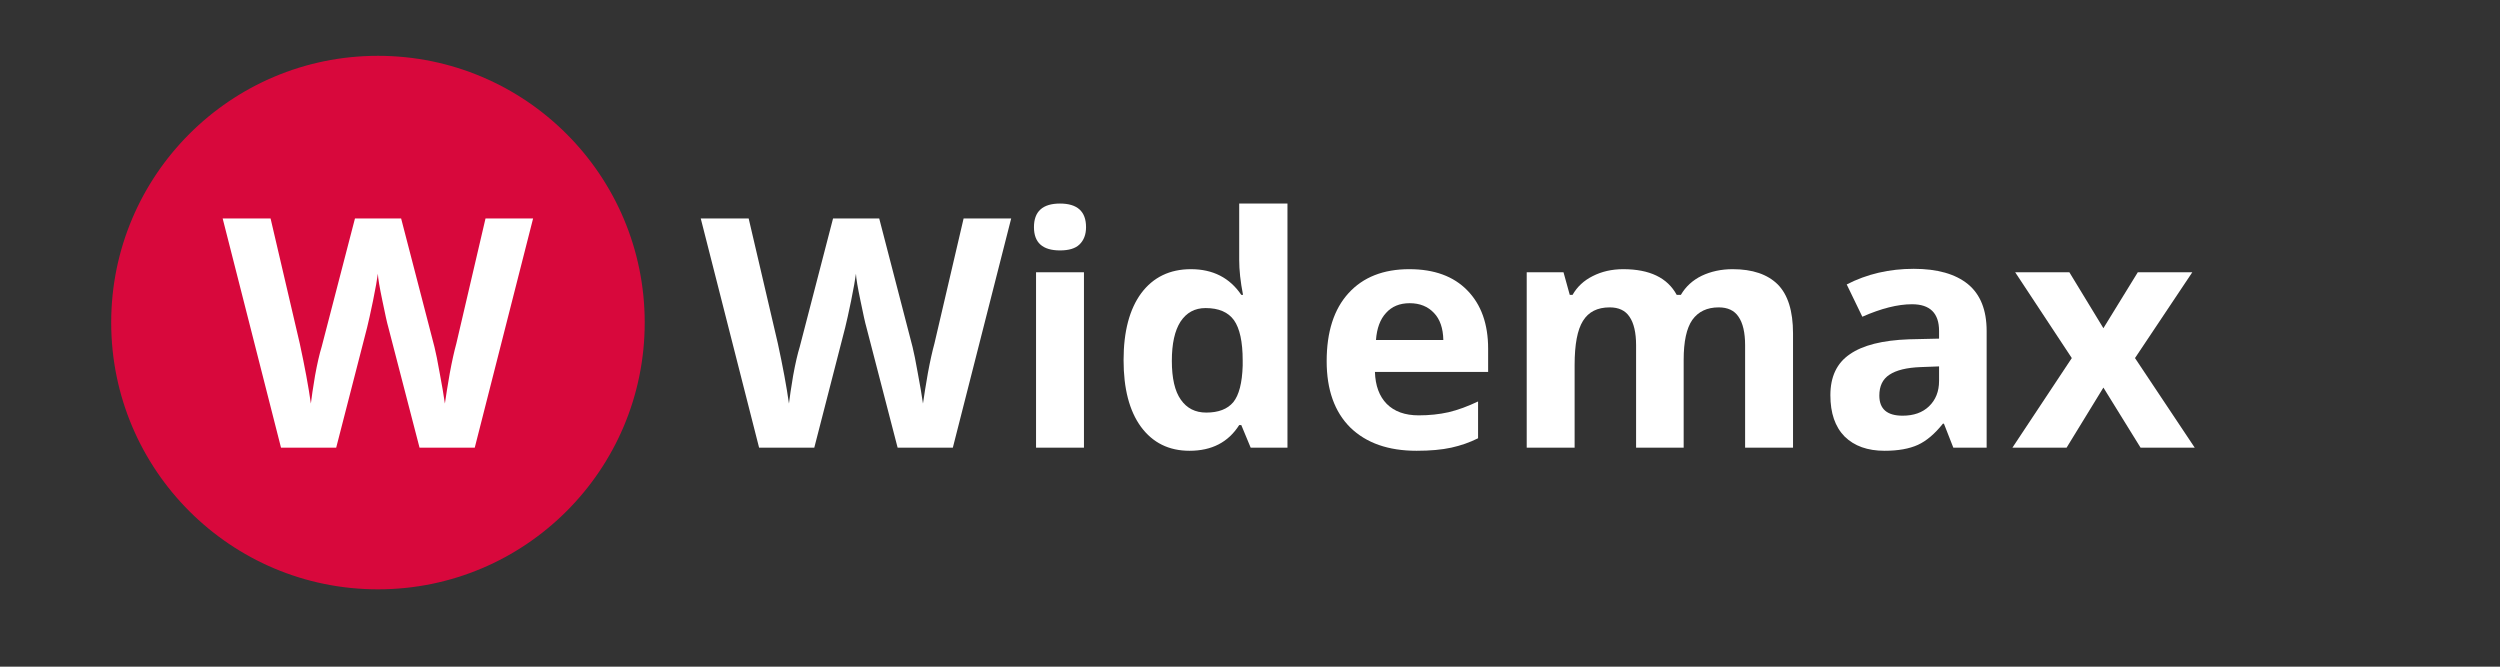 <svg xmlns="http://www.w3.org/2000/svg" xmlns:xlink="http://www.w3.org/1999/xlink" width="150" zoomAndPan="magnify" viewBox="0 0 112.5 30" height="40" preserveAspectRatio="xMidYMid meet" version="1.0"><rect x="0" y="0" width="112.5" height="30" fill="#333333" stroke="none"/><defs><g/><clipPath id="1264733462"><path d="M 5.004 2.512 L 29.012 2.512 L 29.012 26.52 L 5.004 26.52 Z M 5.004 2.512 " clip-rule="nonzero"/></clipPath><clipPath id="5d3f86ceda"><path d="M 17.008 2.512 C 10.379 2.512 5.004 7.887 5.004 14.516 C 5.004 21.145 10.379 26.52 17.008 26.52 C 23.637 26.52 29.012 21.145 29.012 14.516 C 29.012 7.887 23.637 2.512 17.008 2.512 Z M 17.008 2.512 " clip-rule="nonzero"/></clipPath><clipPath id="8f8564b165"><path d="M 0.004 0.512 L 24.012 0.512 L 24.012 24.52 L 0.004 24.52 Z M 0.004 0.512 " clip-rule="nonzero"/></clipPath><clipPath id="eced7d5121"><path d="M 12.008 0.512 C 5.379 0.512 0.004 5.887 0.004 12.516 C 0.004 19.145 5.379 24.52 12.008 24.52 C 18.637 24.52 24.012 19.145 24.012 12.516 C 24.012 5.887 18.637 0.512 12.008 0.512 Z M 12.008 0.512 " clip-rule="nonzero"/></clipPath><clipPath id="b44e16d8cb"><rect x="0" width="25" y="0" height="25"/></clipPath><clipPath id="21f7cd002a"><rect x="0" width="18" y="0" height="23"/></clipPath><clipPath id="b05e0f707b"><rect x="0" width="74" y="0" height="23"/></clipPath></defs><g clip-path="url(#1264733462)"><g clip-path="url(#5d3f86ceda)"><g transform="matrix(1, 0, 0, 1, 5, 2)"><g clip-path="url(#b44e16d8cb)"><g clip-path="url(#8f8564b165)"><g clip-path="url(#eced7d5121)"><path fill="#d8083c" d="M 0.004 0.512 L 24.012 0.512 L 24.012 24.52 L 0.004 24.52 Z M 0.004 0.512 " fill-opacity="1" fill-rule="nonzero"/></g></g></g></g></g></g><g transform="matrix(1, 0, 0, 1, 9, 3)"><g clip-path="url(#21f7cd002a)"><g fill="#ffffff" fill-opacity="1"><g transform="translate(1.02, 17.144)"><g><path d="M 11.344 0 L 8.859 0 L 7.453 -5.422 C 7.398 -5.609 7.312 -6.004 7.188 -6.609 C 7.062 -7.211 6.992 -7.617 6.984 -7.828 C 6.953 -7.578 6.879 -7.172 6.766 -6.609 C 6.648 -6.047 6.562 -5.645 6.5 -5.406 L 5.109 0 L 2.625 0 L 0 -10.312 L 2.156 -10.312 L 3.469 -4.688 C 3.695 -3.645 3.863 -2.742 3.969 -1.984 C 4 -2.254 4.062 -2.672 4.156 -3.234 C 4.258 -3.797 4.359 -4.227 4.453 -4.531 L 5.953 -10.312 L 8.031 -10.312 L 9.531 -4.531 C 9.594 -4.281 9.672 -3.891 9.766 -3.359 C 9.867 -2.828 9.945 -2.367 10 -1.984 C 10.051 -2.348 10.125 -2.801 10.219 -3.344 C 10.32 -3.895 10.422 -4.344 10.516 -4.688 L 11.828 -10.312 L 13.969 -10.312 Z M 11.344 0 "/></g></g></g></g></g><g transform="matrix(1, 0, 0, 1, 30, 3)"><g clip-path="url(#b05e0f707b)"><g fill="#ffffff" fill-opacity="1"><g transform="translate(1.534, 17.144)"><g><path d="M 11.344 0 L 8.859 0 L 7.453 -5.422 C 7.398 -5.609 7.312 -6.004 7.188 -6.609 C 7.062 -7.211 6.992 -7.617 6.984 -7.828 C 6.953 -7.578 6.879 -7.172 6.766 -6.609 C 6.648 -6.047 6.562 -5.645 6.5 -5.406 L 5.109 0 L 2.625 0 L 0 -10.312 L 2.156 -10.312 L 3.469 -4.688 C 3.695 -3.645 3.863 -2.742 3.969 -1.984 C 4 -2.254 4.062 -2.672 4.156 -3.234 C 4.258 -3.797 4.359 -4.227 4.453 -4.531 L 5.953 -10.312 L 8.031 -10.312 L 9.531 -4.531 C 9.594 -4.281 9.672 -3.891 9.766 -3.359 C 9.867 -2.828 9.945 -2.367 10 -1.984 C 10.051 -2.348 10.125 -2.801 10.219 -3.344 C 10.32 -3.895 10.422 -4.344 10.516 -4.688 L 11.828 -10.312 L 13.969 -10.312 Z M 11.344 0 "/></g></g></g><g fill="#ffffff" fill-opacity="1"><g transform="translate(15.497, 17.144)"><g><path d="M 1.031 -9.922 C 1.031 -10.629 1.422 -10.984 2.203 -10.984 C 2.984 -10.984 3.375 -10.629 3.375 -9.922 C 3.375 -9.586 3.273 -9.328 3.078 -9.141 C 2.891 -8.961 2.598 -8.875 2.203 -8.875 C 1.422 -8.875 1.031 -9.223 1.031 -9.922 Z M 3.281 0 L 1.125 0 L 1.125 -7.891 L 3.281 -7.891 Z M 3.281 0 "/></g></g></g><g fill="#ffffff" fill-opacity="1"><g transform="translate(19.905, 17.144)"><g><path d="M 3.625 0.141 C 2.695 0.141 1.969 -0.219 1.438 -0.938 C 0.914 -1.656 0.656 -2.656 0.656 -3.938 C 0.656 -5.227 0.922 -6.234 1.453 -6.953 C 1.992 -7.672 2.738 -8.031 3.688 -8.031 C 4.676 -8.031 5.43 -7.645 5.953 -6.875 L 6.031 -6.875 C 5.914 -7.469 5.859 -7.992 5.859 -8.453 L 5.859 -10.984 L 8.031 -10.984 L 8.031 0 L 6.375 0 L 5.953 -1.016 L 5.859 -1.016 C 5.367 -0.242 4.625 0.141 3.625 0.141 Z M 4.375 -1.578 C 4.926 -1.578 5.332 -1.734 5.594 -2.047 C 5.852 -2.367 5.992 -2.914 6.016 -3.688 L 6.016 -3.922 C 6.016 -4.766 5.883 -5.367 5.625 -5.734 C 5.363 -6.098 4.938 -6.281 4.344 -6.281 C 3.863 -6.281 3.488 -6.078 3.219 -5.672 C 2.957 -5.266 2.828 -4.676 2.828 -3.906 C 2.828 -3.125 2.961 -2.539 3.234 -2.156 C 3.504 -1.77 3.883 -1.578 4.375 -1.578 Z M 4.375 -1.578 "/></g></g></g><g fill="#ffffff" fill-opacity="1"><g transform="translate(29.044, 17.144)"><g><path d="M 4.391 -6.5 C 3.941 -6.5 3.586 -6.352 3.328 -6.062 C 3.066 -5.781 2.914 -5.375 2.875 -4.844 L 5.906 -4.844 C 5.895 -5.375 5.754 -5.781 5.484 -6.062 C 5.211 -6.352 4.848 -6.5 4.391 -6.5 Z M 4.703 0.141 C 3.43 0.141 2.438 -0.207 1.719 -0.906 C 1.008 -1.613 0.656 -2.609 0.656 -3.891 C 0.656 -5.211 0.984 -6.234 1.641 -6.953 C 2.297 -7.672 3.207 -8.031 4.375 -8.031 C 5.5 -8.031 6.367 -7.711 6.984 -7.078 C 7.609 -6.441 7.922 -5.566 7.922 -4.453 L 7.922 -3.406 L 2.828 -3.406 C 2.848 -2.789 3.023 -2.312 3.359 -1.969 C 3.703 -1.625 4.18 -1.453 4.797 -1.453 C 5.273 -1.453 5.723 -1.5 6.141 -1.594 C 6.566 -1.695 7.008 -1.859 7.469 -2.078 L 7.469 -0.422 C 7.094 -0.234 6.691 -0.094 6.266 0 C 5.836 0.094 5.316 0.141 4.703 0.141 Z M 4.703 0.141 "/></g></g></g><g fill="#ffffff" fill-opacity="1"><g transform="translate(37.577, 17.144)"><g><path d="M 8.188 0 L 6.047 0 L 6.047 -4.609 C 6.047 -5.18 5.945 -5.609 5.75 -5.891 C 5.562 -6.172 5.266 -6.312 4.859 -6.312 C 4.305 -6.312 3.906 -6.109 3.656 -5.703 C 3.406 -5.305 3.281 -4.645 3.281 -3.719 L 3.281 0 L 1.125 0 L 1.125 -7.891 L 2.781 -7.891 L 3.062 -6.875 L 3.188 -6.875 C 3.395 -7.238 3.695 -7.52 4.094 -7.719 C 4.5 -7.926 4.957 -8.031 5.469 -8.031 C 6.656 -8.031 7.457 -7.645 7.875 -6.875 L 8.062 -6.875 C 8.281 -7.25 8.594 -7.535 9 -7.734 C 9.414 -7.93 9.879 -8.031 10.391 -8.031 C 11.285 -8.031 11.961 -7.801 12.422 -7.344 C 12.879 -6.883 13.109 -6.148 13.109 -5.141 L 13.109 0 L 10.953 0 L 10.953 -4.609 C 10.953 -5.18 10.852 -5.609 10.656 -5.891 C 10.469 -6.172 10.172 -6.312 9.766 -6.312 C 9.242 -6.312 8.848 -6.125 8.578 -5.75 C 8.316 -5.375 8.188 -4.773 8.188 -3.953 Z M 8.188 0 "/></g></g></g><g fill="#ffffff" fill-opacity="1"><g transform="translate(51.758, 17.144)"><g><path d="M 6.141 0 L 5.719 -1.078 L 5.672 -1.078 C 5.305 -0.617 4.93 -0.301 4.547 -0.125 C 4.16 0.051 3.66 0.141 3.047 0.141 C 2.285 0.141 1.688 -0.07 1.25 -0.5 C 0.82 -0.938 0.609 -1.555 0.609 -2.359 C 0.609 -3.191 0.898 -3.805 1.484 -4.203 C 2.066 -4.609 2.953 -4.832 4.141 -4.875 L 5.5 -4.906 L 5.5 -5.25 C 5.5 -6.051 5.094 -6.453 4.281 -6.453 C 3.645 -6.453 2.898 -6.266 2.047 -5.891 L 1.344 -7.344 C 2.25 -7.812 3.254 -8.047 4.359 -8.047 C 5.422 -8.047 6.234 -7.816 6.797 -7.359 C 7.359 -6.898 7.641 -6.195 7.641 -5.25 L 7.641 0 Z M 5.5 -3.656 L 4.672 -3.625 C 4.047 -3.602 3.578 -3.488 3.266 -3.281 C 2.961 -3.082 2.812 -2.77 2.812 -2.344 C 2.812 -1.738 3.16 -1.438 3.859 -1.438 C 4.359 -1.438 4.754 -1.578 5.047 -1.859 C 5.348 -2.148 5.5 -2.531 5.5 -3 Z M 5.5 -3.656 "/></g></g></g><g fill="#ffffff" fill-opacity="1"><g transform="translate(60.481, 17.144)"><g><path d="M 2.75 -4.031 L 0.203 -7.891 L 2.641 -7.891 L 4.172 -5.375 L 5.719 -7.891 L 8.172 -7.891 L 5.594 -4.031 L 8.281 0 L 5.844 0 L 4.172 -2.703 L 2.516 0 L 0.078 0 Z M 2.75 -4.031 "/></g></g></g></g></g></svg>